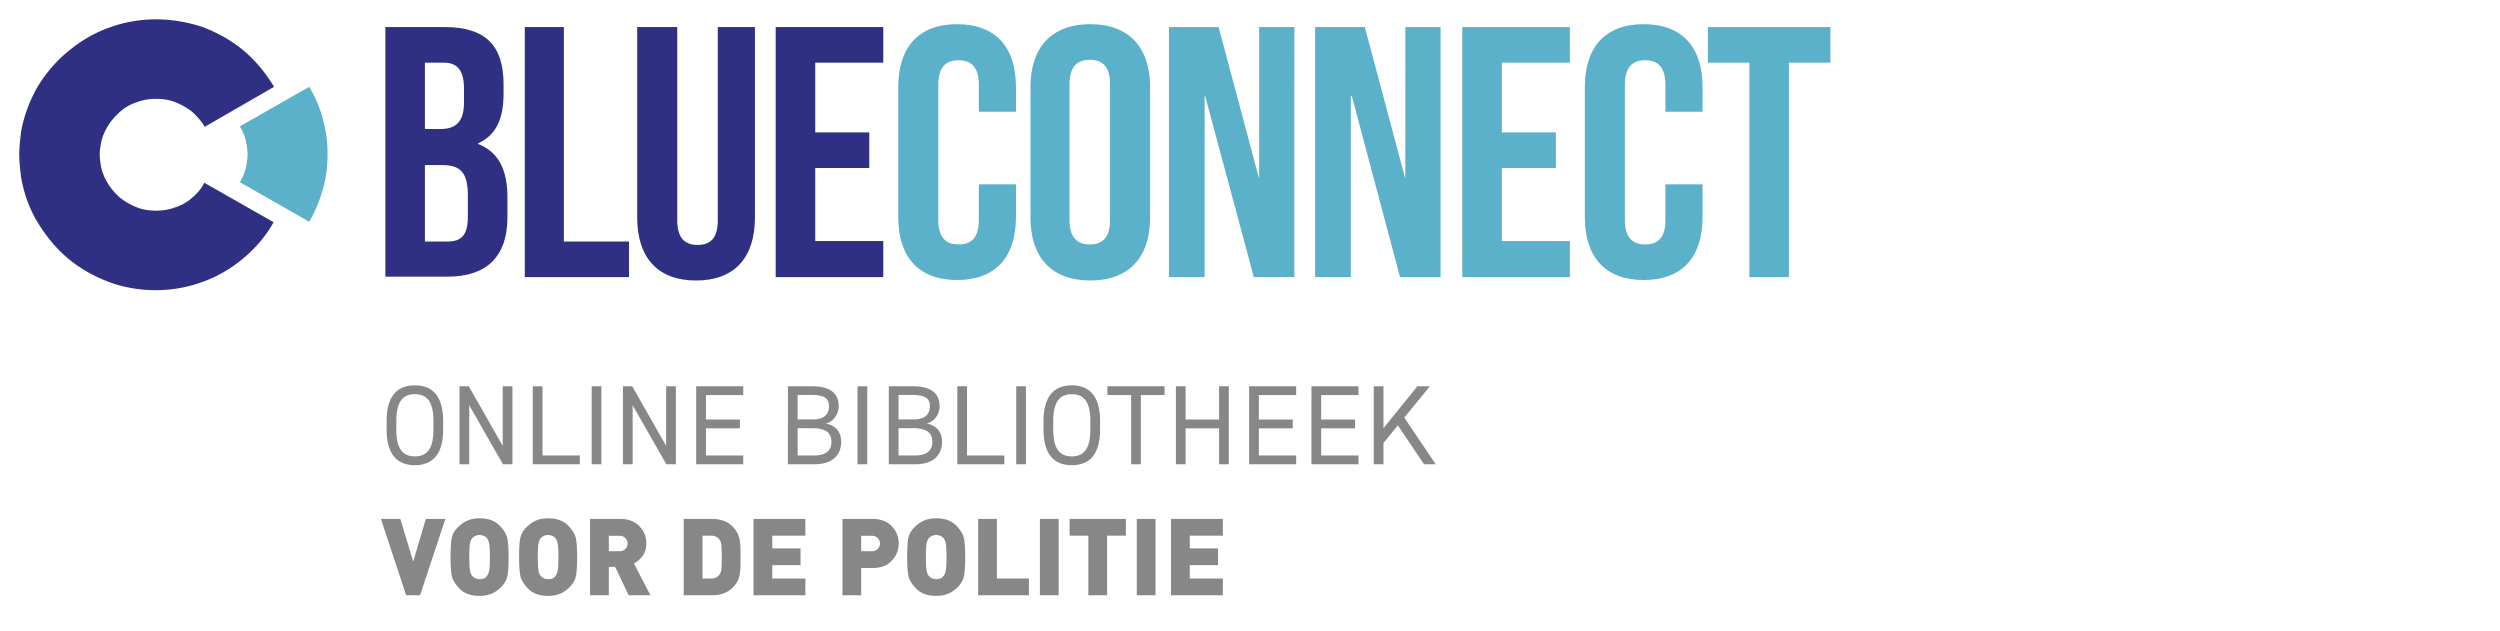 <svg width="420" height="106" fill="none" xmlns="http://www.w3.org/2000/svg"><path d="M32.288 33.206a7.605 7.605 0 0 1-2.832 1.619c-1.052.404-2.104.566-3.237.566s-2.266-.161-3.237-.566a10.764 10.764 0 0 1-2.832-1.62c-.81-.728-1.538-1.538-2.104-2.51-.566-.97-.971-1.942-1.133-3.076-.08-.567-.162-1.052-.162-1.619s.081-1.134.162-1.62c.162-1.133.567-2.104 1.133-3.076.566-.971 1.295-1.78 2.104-2.51a7.605 7.605 0 0 1 2.832-1.619c1.052-.405 2.104-.567 3.237-.567s2.266.162 3.237.567c1.052.405 2.023.972 2.832 1.62.81.728 1.538 1.538 2.105 2.51l11.653-6.72c-1.376-2.267-3.075-4.372-5.099-6.073-2.023-1.7-4.37-2.995-6.878-3.967-2.509-.81-5.098-1.295-7.85-1.295-2.751 0-5.422.486-7.85 1.376-2.508.89-4.855 2.267-6.878 3.967-2.104 1.7-3.803 3.725-5.179 5.992-1.295 2.266-2.266 4.776-2.751 7.448-.162 1.295-.324 2.59-.324 3.886 0 1.376.162 2.672.324 3.967.485 2.672 1.375 5.182 2.751 7.448 1.376 2.267 3.075 4.372 5.098 6.073 2.023 1.7 4.37 2.995 6.879 3.967a22.86 22.86 0 0 0 7.85 1.376 22.86 22.86 0 0 0 7.849-1.376c2.509-.89 4.855-2.267 6.879-3.967 2.023-1.7 3.803-3.725 5.098-6.072l-11.653-6.64c-.405.891-1.133 1.782-2.023 2.51z" fill="#2F3083"/><path d="M54.705 22.033c-.486-2.672-1.376-5.182-2.752-7.449L40.3 21.224c.567.97.971 1.942 1.133 3.076.08.566.162 1.052.162 1.619s-.081 1.133-.162 1.62c-.162 1.133-.566 2.104-1.133 3.076l11.653 6.639c1.295-2.267 2.266-4.777 2.752-7.449.242-1.295.323-2.59.323-3.967 0-1.214-.08-2.51-.323-3.805z" fill="#5CB1CA"/><path d="M84.598 14.161v1.536c0 4.362-1.297 7.029-4.296 8.402v.08c3.567 1.374 4.945 4.525 4.945 8.969v3.393c0 6.463-3.405 9.938-10.052 9.938H64.74V4.546h9.97c6.89 0 9.89 3.151 9.89 9.614zm-13.212-3.635v11.15h2.594c2.431 0 3.971-1.051 3.971-4.444v-2.343c0-2.99-1.053-4.363-3.404-4.363h-3.161zm0 17.128V40.58h3.81c2.27 0 3.404-1.05 3.404-4.12v-3.636c0-3.879-1.297-5.09-4.296-5.09h-2.918v-.081zM88.084 4.547h6.647v36.034h10.943v5.979h-17.51V4.547h-.08zm25.696 0v32.479c0 2.99 1.296 4.12 3.404 4.12 2.108 0 3.404-1.05 3.404-4.12V4.547h6.242v31.994c0 6.706-3.405 10.584-9.889 10.584-6.485 0-9.889-3.878-9.889-10.584V4.547h6.728zm23.182 17.694h9.079v5.979h-9.079V40.5h11.43v6.06h-18.077V4.547h18.077v5.979h-11.43v11.715z" fill="#2F3083"/><path d="M170.683 30.886v5.574c0 6.706-3.405 10.584-9.889 10.584-6.485 0-9.89-3.878-9.89-10.584V14.646c0-6.705 3.405-10.584 9.89-10.584 6.484 0 9.889 3.879 9.889 10.584v4.12h-6.242v-4.524c0-2.989-1.297-4.12-3.404-4.12-2.108 0-3.405 1.131-3.405 4.12v22.703c0 2.99 1.297 4.12 3.405 4.12 2.107 0 3.404-1.05 3.404-4.12v-5.979h6.242v-.08zm2.432-16.24c0-6.705 3.566-10.584 10.051-10.584s10.051 3.879 10.051 10.584v21.895c0 6.706-3.566 10.584-10.051 10.584s-10.051-3.878-10.051-10.584V14.646zm6.565 22.3c0 2.988 1.297 4.12 3.405 4.12 2.107 0 3.404-1.132 3.404-4.12V14.161c0-2.99-1.297-4.12-3.404-4.12-2.108 0-3.405 1.13-3.405 4.12v22.783zM202.458 16.1h-.081v30.46h-5.999V4.547h8.349l6.728 25.208h.081V4.547h5.918V46.56h-6.809l-8.187-30.46zm24.642 0h-.162v30.46h-5.999V4.547h8.349l6.728 25.208h.081V4.547h5.917V46.56h-6.808L227.1 16.1zm25.209 6.141h9.079v5.979h-9.079V40.5h11.429v6.06h-18.076V4.547h18.076v5.979h-11.429v11.715zm33.72 8.645v5.574c0 6.706-3.404 10.584-9.889 10.584-6.484 0-9.889-3.878-9.889-10.584V14.646c0-6.705 3.405-10.584 9.889-10.584 6.485 0 9.889 3.879 9.889 10.584v4.12h-6.241v-4.524c0-2.989-1.297-4.12-3.405-4.12-2.107 0-3.404 1.131-3.404 4.12v22.703c0 2.99 1.297 4.12 3.404 4.12 2.108 0 3.405-1.05 3.405-4.12v-5.979h6.241v-.08zm.973-26.339h20.508v5.979h-6.971V46.56h-6.647V10.526h-6.971V4.547h.081z" fill="#5CB1CA"/><path d="M74.45 72.167v-1.444c0-4.237-1.843-5.985-4.75-5.985s-4.75 1.748-4.75 5.985v1.444c0 4.237 1.843 5.985 4.75 5.985s4.75-1.748 4.75-5.985zm-7.866-1.444c0-3.249 1.102-4.503 3.116-4.503 2.014 0 3.116 1.254 3.116 4.503v1.444c0 3.249-1.102 4.503-3.116 4.503-2.014 0-3.116-1.254-3.116-4.503v-1.444zm17.872-5.833v10.013l-5.7-10.013h-1.558V78h1.634v-9.918L84.494 78h1.596V64.89h-1.634zm6.682 0h-1.634V78h7.904v-1.482h-6.27V64.89zm9.898 0h-1.634V78h1.634V64.89zm10.875 0v10.013l-5.7-10.013h-1.558V78h1.634v-9.918L111.949 78h1.596V64.89h-1.634zm5.049 0V78h7.904v-1.482h-6.27v-4.56h5.7v-1.482h-5.7v-4.104h6.27V64.89h-7.904zm15.409 0V78h4.427c3.363 0 4.522-1.862 4.522-3.762 0-1.672-.931-2.774-2.584-3.078 1.273-.304 2.166-1.558 2.166-2.926 0-2.185-1.463-3.344-4.522-3.344h-4.009zm1.634 7.049h2.489c2.166 0 3.192.722 3.192 2.299 0 1.425-.912 2.28-2.888 2.28h-2.793v-4.579zm0-5.586h2.375c2.299 0 2.888.722 2.888 1.881 0 1.292-.76 2.223-2.603 2.223h-2.66v-4.104zm11.698-1.463h-1.634V78h1.634V64.89zm3.617 0V78h4.427c3.363 0 4.522-1.862 4.522-3.762 0-1.672-.931-2.774-2.584-3.078 1.273-.304 2.166-1.558 2.166-2.926 0-2.185-1.463-3.344-4.522-3.344h-4.009zm1.634 7.049h2.489c2.166 0 3.192.722 3.192 2.299 0 1.425-.912 2.28-2.888 2.28h-2.793v-4.579zm0-5.586h2.375c2.299 0 2.888.722 2.888 1.881 0 1.292-.76 2.223-2.603 2.223h-2.66v-4.104zm11.509-1.463h-1.634V78h7.904v-1.482h-6.27V64.89zm9.898 0h-1.634V78h1.634V64.89zm12.452 7.277v-1.444c0-4.237-1.843-5.985-4.75-5.985s-4.75 1.748-4.75 5.985v1.444c0 4.237 1.843 5.985 4.75 5.985s4.75-1.748 4.75-5.985zm-7.866-1.444c0-3.249 1.102-4.503 3.116-4.503 2.014 0 3.116 1.254 3.116 4.503v1.444c0 3.249-1.102 4.503-3.116 4.503-2.014 0-3.116-1.254-3.116-4.503v-1.444zm9.094-5.833v1.482h3.99V78h1.634V66.372h3.99V64.89h-9.614zm13.141 0h-1.634V78h1.634v-6.042h5.624V78h1.634V64.89h-1.634v5.586h-5.624V64.89zm10.672 0V78h7.904v-1.482h-6.27v-4.56h5.7v-1.482h-5.7v-4.104h6.27V64.89h-7.904zm10.469 0V78h7.904v-1.482h-6.27v-4.56h5.7v-1.482h-5.7v-4.104h6.27V64.89h-7.904zM241.202 78l-5.282-7.847 4.313-5.263h-2.109l-5.7 7.049V64.89h-1.634V78h1.634v-3.572l2.413-2.964L239.245 78h1.957zM70.57 100h-2.34L64 87.184h3.258l2.16 7.164 2.124-7.164h3.276L70.57 100zm13.583-1.332a4.9 4.9 0 0 1-1.585 1.08c-.575.24-1.242.36-1.998.36-1.427 0-2.531-.39-3.311-1.17-.78-.78-1.237-1.536-1.368-2.268-.133-.744-.199-1.77-.199-3.078 0-1.368.06-2.4.18-3.096.132-.708.469-1.332 1.008-1.872.553-.552 1.117-.948 1.693-1.188.576-.24 1.242-.36 1.998-.36 1.428 0 2.532.39 3.311 1.17.78.78 1.236 1.542 1.368 2.286.132.732.198 1.752.198 3.06 0 1.368-.066 2.406-.197 3.114-.12.696-.487 1.35-1.099 1.962zm-2.323-8.226c-.12-.168-.293-.3-.522-.396a1.628 1.628 0 0 0-.738-.162c-.275 0-.521.054-.737.162-.216.096-.403.24-.558.432-.145.192-.253.492-.325.9-.072.396-.108 1.134-.108 2.214s.037 1.818.109 2.214c.072.396.18.69.324.882.143.18.33.33.557.45.229.108.475.162.739.162.552 0 .942-.15 1.17-.45.228-.3.377-.648.45-1.044.072-.396.108-1.134.108-2.214 0-1.068-.037-1.806-.109-2.214-.072-.408-.191-.72-.36-.936zm13.836 8.226a4.9 4.9 0 0 1-1.584 1.08c-.576.24-1.242.36-1.998.36-1.428 0-2.532-.39-3.312-1.17-.78-.78-1.236-1.536-1.368-2.268-.132-.744-.198-1.77-.198-3.078 0-1.368.06-2.4.18-3.096.132-.708.468-1.332 1.008-1.872.552-.552 1.116-.948 1.692-1.188.576-.24 1.242-.36 1.998-.36 1.428 0 2.532.39 3.312 1.17.78.78 1.236 1.542 1.368 2.286.132.732.198 1.752.198 3.06 0 1.368-.066 2.406-.198 3.114-.12.696-.486 1.35-1.098 1.962zm-2.322-8.226c-.12-.168-.294-.3-.522-.396a1.628 1.628 0 0 0-.738-.162c-.276 0-.522.054-.738.162-.216.096-.402.24-.558.432-.144.192-.252.492-.324.9-.072.396-.108 1.134-.108 2.214s.036 1.818.108 2.214c.072.396.18.69.324.882.144.18.33.33.558.45.228.108.474.162.738.162.552 0 .942-.15 1.17-.45.228-.3.378-.648.45-1.044.072-.396.108-1.134.108-2.214 0-1.068-.036-1.806-.108-2.214-.072-.408-.192-.72-.36-.936zm12.27 9.558-2.268-4.77h-1.062V100h-3.15V87.184h5.076c1.368 0 2.436.408 3.204 1.224.78.804 1.17 1.77 1.17 2.898 0 .804-.204 1.494-.612 2.07-.408.564-.9.99-1.476 1.278l2.772 5.346h-3.654zm-1.548-9.99h-1.782v2.592h1.782c.42 0 .75-.126.99-.378a1.29 1.29 0 0 0 .378-.918c0-.348-.126-.648-.378-.9-.24-.264-.57-.396-.99-.396zm19.008 8.73c-.42.42-.93.738-1.53.954-.6.204-1.242.306-1.926.306h-4.752V87.184h4.752c.708 0 1.35.102 1.926.306a3.88 3.88 0 0 1 1.53.972c.444.432.774.936.99 1.512.228.564.342 1.464.342 2.7v1.872c0 .996-.078 1.8-.234 2.412-.144.6-.51 1.194-1.098 1.782zm-2.16-8.028a1.505 1.505 0 0 0-.594-.54c-.228-.12-.534-.18-.918-.18h-1.386v7.2h1.386c.372 0 .678-.06.918-.18a1.674 1.674 0 0 0 .864-1.332c.048-.336.072-1.032.072-2.088 0-1.044-.024-1.734-.072-2.07-.048-.348-.138-.618-.27-.81zm5.677 9.288V87.184h8.712v2.808h-5.562v2.142h4.752v2.808h-4.752v2.25h5.562V100h-8.712zm20.017-4.572h-1.926V100h-3.15V87.184h5.076c1.368 0 2.436.408 3.204 1.224.78.804 1.17 1.77 1.17 2.898 0 1.116-.39 2.082-1.17 2.898-.78.816-1.848 1.224-3.204 1.224zm-.144-5.418h-1.782v2.592h1.782c.42 0 .75-.126.99-.378a1.29 1.29 0 0 0 .378-.918c0-.348-.126-.648-.378-.9-.24-.264-.57-.396-.99-.396zm14.399 8.658a4.9 4.9 0 0 1-1.584 1.08c-.576.24-1.242.36-1.998.36-1.428 0-2.532-.39-3.312-1.17-.78-.78-1.236-1.536-1.368-2.268-.132-.744-.198-1.77-.198-3.078 0-1.368.06-2.4.18-3.096.132-.708.468-1.332 1.008-1.872.552-.552 1.116-.948 1.692-1.188.576-.24 1.242-.36 1.998-.36 1.428 0 2.532.39 3.312 1.17.78.78 1.236 1.542 1.368 2.286.132.732.198 1.752.198 3.06 0 1.368-.066 2.406-.198 3.114-.12.696-.486 1.35-1.098 1.962zm-2.322-8.226c-.12-.168-.294-.3-.522-.396a1.628 1.628 0 0 0-.738-.162c-.276 0-.522.054-.738.162-.216.096-.402.24-.558.432-.144.192-.252.492-.324.9-.072.396-.108 1.134-.108 2.214s.036 1.818.108 2.214c.072.396.18.69.324.882.144.18.33.33.558.45.228.108.474.162.738.162.552 0 .942-.15 1.17-.45.228-.3.378-.648.45-1.044.072-.396.108-1.134.108-2.214 0-1.068-.036-1.806-.108-2.214-.072-.408-.192-.72-.36-.936zm5.79 9.558V87.184h3.15v10.008h5.382V100h-8.532zm10.371 0V87.184h3.15V100h-3.15zm11.292-10.008V100h-3.15V89.992h-3.15v-2.808h9.45v2.808h-3.15zM190.98 100V87.184h3.15V100h-3.15zm5.748 0V87.184h8.712v2.808h-5.562v2.142h4.752v2.808h-4.752v2.25h5.562V100h-8.712z" fill="#878787"/></svg>